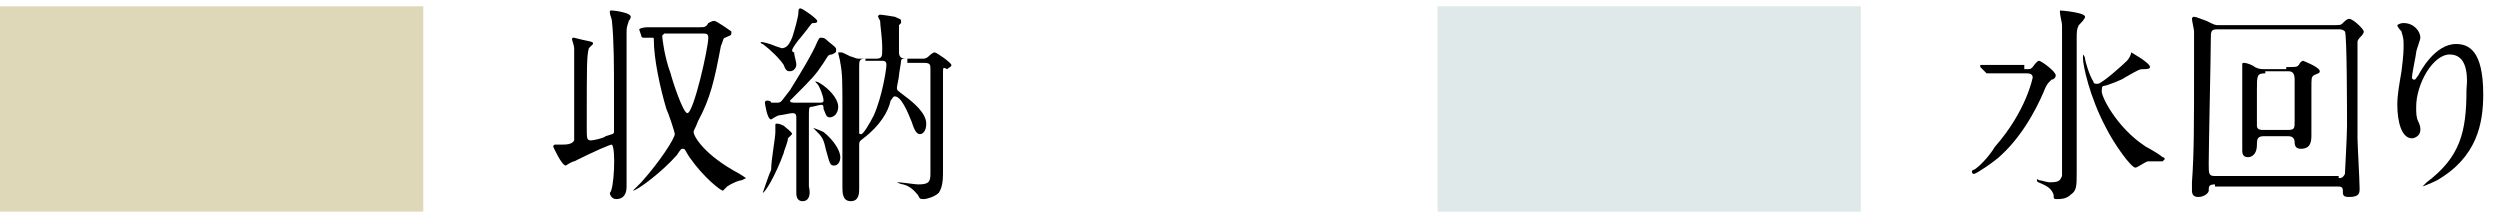 <?xml version="1.0" encoding="utf-8"?>
<!-- Generator: Adobe Illustrator 25.2.1, SVG Export Plug-In . SVG Version: 6.00 Build 0)  -->
<svg version="1.1" id="レイヤー_36" xmlns="http://www.w3.org/2000/svg" xmlns:xlink="http://www.w3.org/1999/xlink" x="0px"
	 y="0px" viewBox="0 0 119.3 10.4" style="enable-background:new 0 0 119.3 10.4;" xml:space="preserve">
<style type="text/css">
	.st0{fill:#DFE9E9;}
	.st1{fill:#DED8B9;}
</style>
<rect x="68.6" y="0.3" class="st0" width="20.2" height="9.8"/>
<g>
	<g>
		<path d="M96.6,3.3c0.3,0,0.3,0,0.4-0.1c0,0,0.2-0.3,0.3-0.3c0.1,0,0.8,0.5,0.8,0.7c0,0.1-0.1,0.2-0.2,0.2C97.7,4,97.7,4,97.6,4.2
			c-0.2,0.5-0.9,2.1-2.1,3.2c-0.3,0.3-1.2,0.9-1.3,0.9c0,0-0.1,0-0.1-0.1c0-0.1,0.1-0.1,0.1-0.1c0.2-0.1,0.7-0.6,1-1.1
			C96.7,5.3,97,3.7,97,3.7c0-0.2-0.2-0.2-0.3-0.2h-0.4c-0.3,0-1,0-1.3,0c0,0-0.2,0-0.2,0c0,0,0,0-0.1-0.1l-0.2-0.2c0,0,0,0,0-0.1
			c0,0,0,0,0,0c0.1,0,0.4,0,0.4,0c0.3,0,0.8,0,1.4,0H96.6z M99.5,0.8c0,0.1-0.2,0.3-0.3,0.4c-0.1,0.2-0.1,0.3-0.1,0.7
			c0,0.8,0,5.3,0,6.3c0,0.7,0,0.9-0.3,1.1c-0.2,0.2-0.5,0.2-0.6,0.2c-0.2,0-0.2,0-0.2-0.2c-0.1-0.3-0.3-0.4-0.5-0.5
			c-0.2-0.1-0.3-0.1-0.3-0.2s0.1,0,0.1,0c0.1,0,0.4,0.1,0.5,0.1c0.5,0,0.5-0.1,0.6-0.3c0-0.3,0-4.2,0-4.7c0-0.8,0-2.2,0-2.5
			c0-0.1-0.1-0.5-0.1-0.6c0,0,0-0.1,0-0.1C98.4,0.5,99.5,0.6,99.5,0.8z M102.4,7c0.2,0.1,0.7,0.4,0.8,0.5c0,0,0.1,0,0.1,0.1
			c0,0-0.1,0.1-0.1,0.1c0,0-0.2,0-0.2,0c0,0-0.3,0-0.5,0c-0.1,0-0.5,0.3-0.6,0.3c-0.2,0-1-1.1-1.4-1.9c-0.8-1.5-1.1-3-1.1-3.3
			c0,0,0-0.2,0-0.2c0,0,0.1,0.1,0.1,0.2c0,0.1,0.2,0.8,0.4,1.1c0,0.1,0.1,0.1,0.2,0.1c0.2,0,1.2-0.9,1.4-1.1
			c0.1-0.1,0.2-0.3,0.2-0.4c0,0,0,0,0,0s0.9,0.5,0.9,0.7c0,0.1-0.2,0.1-0.3,0.1c-0.2,0-0.2,0-0.9,0.4c-0.1,0.1-0.9,0.4-1,0.4
			c-0.1,0-0.1,0.1-0.1,0.2C100.2,4.5,101,6.1,102.4,7z"/>
		<path d="M105.7,8.8c-0.3,0-0.3,0.1-0.3,0.3c0,0.1-0.2,0.3-0.5,0.3c-0.2,0-0.3-0.1-0.3-0.3c0,0,0-0.4,0-0.4
			c0.1-1.4,0.1-2.6,0.1-5.7c0-0.5,0-1.3,0-1.5c0-0.1-0.1-0.5-0.1-0.6c0,0,0-0.1,0.1-0.1c0.1,0,0.3,0.1,0.6,0.2
			c0.4,0.2,0.4,0.2,0.6,0.2h5.3c0.5,0,0.5,0,0.6-0.1c0.1-0.1,0.2-0.2,0.3-0.2c0.2,0,0.7,0.5,0.7,0.6c0,0.1-0.1,0.2-0.1,0.2
			c-0.1,0.1-0.2,0.2-0.2,0.3c0,0.1,0,3.8,0,4.6c0,0.3,0.1,2,0.1,2.4c0,0.2,0,0.4-0.5,0.4c-0.3,0-0.3-0.1-0.3-0.3
			c0-0.2-0.1-0.2-0.3-0.2H105.7z M111.6,8.5c0.1,0,0.2,0,0.3-0.2c0-0.1,0.1-1.8,0.1-2.3c0-0.5,0-4.4-0.1-4.5
			c-0.1-0.1-0.2-0.1-0.3-0.1h-5.8c-0.3,0-0.3,0.1-0.3,0.5c0,0.7-0.1,5.1-0.1,5.9c0,0.5,0,0.6,0.3,0.6H111.6z M109.1,3.2
			c0.5,0,0.5,0,0.6-0.1c0.1-0.2,0.2-0.2,0.2-0.2c0,0,0.8,0.3,0.8,0.5c0,0.1-0.1,0.1-0.3,0.2c-0.1,0.1-0.1,0.1-0.1,0.7
			c0,0.3,0,1.8,0,2.1c0,0.3,0,0.7-0.5,0.7c-0.2,0-0.3-0.1-0.3-0.3c0-0.2-0.1-0.3-0.3-0.3h-1.2c-0.3,0-0.3,0.2-0.3,0.4
			c0,0.6-0.4,0.6-0.4,0.6c-0.1,0-0.3,0-0.3-0.3c0-0.1,0-0.3,0-0.4c0-0.6,0-1.9,0-2.6c0-0.3,0-0.4,0-0.8c0,0,0-0.3,0-0.3
			c0-0.1,0-0.1,0.1-0.1c0.1,0,0.4,0.1,0.5,0.2c0.2,0.1,0.3,0.1,0.5,0.1H109.1z M108.1,3.5c-0.4,0-0.4,0.1-0.4,0.8c0,0.5,0,1.6,0,1.7
			c0,0.2,0.2,0.2,0.3,0.2h1.2c0.3,0,0.3-0.1,0.3-0.4v-2c0-0.3-0.1-0.4-0.3-0.4H108.1z"/>
		<path d="M116.9,2.6c-0.8,0-1.6,1.4-1.6,2.5c0,0.3,0,0.5,0.1,0.7c0.1,0.2,0.1,0.3,0.1,0.4c0,0.3-0.3,0.4-0.4,0.4
			c-0.5,0-0.7-0.8-0.7-1.6c0-0.5,0.1-1,0.2-1.6c0.1-0.8,0.1-1,0.1-1.3c0-0.4-0.1-0.5-0.1-0.6c0,0-0.2-0.2-0.2-0.3
			c0,0,0.1-0.1,0.3-0.1c0.5,0,0.8,0.4,0.8,0.7c0,0.1-0.2,0.6-0.2,0.7c0,0.1-0.2,1-0.2,1.2c0,0,0,0.1,0.1,0.1c0.1,0,0.1-0.1,0.2-0.2
			c0.1-0.2,0.8-1.5,1.8-1.5c0.6,0,1.3,0.3,1.3,2.4c0,1.4-0.3,3-2.2,4.1c-0.4,0.2-0.7,0.3-0.7,0.3c0,0,0,0,0,0c0,0,0,0,0.2-0.2
			c1.6-1.2,1.9-2.4,1.9-4.4C117.8,3.3,117.6,2.6,116.9,2.6z"/>
	</g>
</g>
<rect y="0.3" class="st1" width="20.2" height="9.8"/>
<g>
	<g>
		<path d="M29.2,6.9c-0.1,0-0.8,0.3-1.8,0.8c-0.1,0-0.4,0.2-0.4,0.2c-0.2,0-0.6-0.9-0.6-0.9c0,0,0-0.1,0.1-0.1c0,0,0.3,0,0.3,0
			c0.2,0,0.5,0,0.6-0.2c0-0.1,0-2.9,0-3.3c0-0.3,0-0.7,0-1.1c0-0.1-0.1-0.4-0.1-0.4c0-0.1,0-0.1,0.1-0.1c0,0,0.4,0.1,0.4,0.1
			c0.5,0.1,0.5,0.1,0.5,0.2c0,0-0.2,0.2-0.2,0.2C28,2.7,28,3,28,6.1c0,0.5,0,0.6,0.2,0.6c0.1,0,0.6-0.1,0.7-0.2
			c0.3-0.1,0.4-0.1,0.4-0.2c0-0.1,0-1.6,0-2c0-1,0-2.4-0.1-3.3c0-0.1-0.1-0.3-0.1-0.4c0-0.1,0-0.1,0.1-0.1c0.1,0,0.9,0.1,0.9,0.3
			c0,0,0,0.1-0.1,0.2c0,0.1-0.1,0.2-0.1,0.5c0,1.1,0,6.2,0,7.4c0,0.3-0.1,0.6-0.5,0.6c-0.2,0-0.3-0.2-0.3-0.3
			C29.3,9.1,29.4,7.1,29.2,6.9C29.3,6.9,29.3,6.9,29.2,6.9z M30.5,1.4C30.5,1.3,30.5,1.3,30.5,1.4C30.5,1.3,30.5,1.3,30.5,1.4
			c0.1-0.1,0.4-0.1,0.4-0.1c0.5,0,0.9,0,1.4,0h1.1c0.2,0,0.3,0,0.4-0.2C34,1,34,1,34.1,1c0.1,0,0.8,0.5,0.8,0.5c0,0,0,0,0,0.1
			c0,0.1-0.1,0.1-0.3,0.2c-0.1,0-0.1,0.2-0.2,0.4c-0.3,1.6-0.5,2.5-1.1,3.6c-0.1,0.3-0.2,0.4-0.2,0.5c0,0.2,0.5,1.1,2.2,2
			c0.3,0.2,0.3,0.2,0.3,0.2c0,0-0.2,0.1-0.2,0.1c-0.1,0-0.4,0.1-0.7,0.3c0,0-0.2,0.2-0.2,0.2c-0.1,0-0.9-0.6-1.6-1.6
			c-0.2-0.3-0.2-0.4-0.3-0.4s-0.1,0-0.3,0.3c-0.7,0.8-1.9,1.7-2.1,1.7c0,0,0,0,0,0c0,0,0.4-0.4,0.4-0.4c0.9-1,1.6-2.1,1.6-2.3
			c0-0.1-0.3-1-0.4-1.2c-0.3-1-0.6-2.4-0.6-3.3c0-0.1,0-0.1-0.1-0.1c-0.1,0-0.4,0-0.4,0c0,0-0.1,0-0.1-0.1L30.5,1.4z M32.3,1.6
			c-0.2,0-0.6,0-0.6,0c0,0-0.1,0.1-0.1,0.1c0,0.1,0.1,1,0.4,1.8c0.1,0.4,0.6,1.9,0.8,1.9c0.3,0,1-3.1,1-3.6c0-0.2-0.1-0.2-0.3-0.2
			H32.3z"/>
		<path d="M37.8,6.4c0,0-0.2,0.2-0.2,0.2c0,0.2-0.2,0.6-0.2,0.7c-0.4,1.1-0.9,1.9-1,1.9c0,0,0,0,0,0c0,0,0.3-0.9,0.4-1.1
			C36.8,7.6,37,6.6,37,6.3c0,0,0-0.2,0-0.3c0-0.1,0-0.1,0.1-0.1c0.1,0,0.3,0.1,0.3,0.1C37.5,6.1,37.8,6.3,37.8,6.4z M37.8,1.8
			c0.1-0.3,0.3-1,0.3-1.2c0-0.1,0-0.2,0.1-0.2C38.3,0.4,39,0.9,39,1c0,0.1-0.1,0.1-0.2,0.1c-0.1,0-0.1,0.1-0.6,0.7
			c-0.1,0.1-0.4,0.5-0.4,0.6c0,0,0,0.1,0.1,0.1C37.9,2.7,38,2.9,38,3.1c0,0.1-0.1,0.3-0.3,0.3c-0.1,0-0.2,0-0.3-0.3
			c-0.2-0.3-0.6-0.7-1-1c-0.1,0-0.1-0.1-0.1-0.1c0,0,0,0,0,0c0.1,0,0.5,0.1,0.7,0.2c0,0,0.3,0.1,0.3,0.1C37.6,2.3,37.7,2,37.8,1.8z
			 M38.3,9.6C38,9.6,38,9.3,38,9.2c0-0.1,0-0.7,0-0.8c0-0.5,0-1.3,0-1.4V5.6c0-0.2-0.1-0.2-0.2-0.2s-0.5,0.1-0.6,0.1
			c-0.1,0-0.4,0.2-0.4,0.2c-0.2,0-0.3-0.8-0.3-0.8c0,0,0-0.1,0.1-0.1c0,0,0.2,0,0.2,0.1c0.1,0,0.2,0,0.3,0c0.2,0,0.2-0.1,0.6-0.6
			C38.2,3.5,38.8,2.5,39,2c0.1-0.2,0.1-0.2,0.2-0.2c0.2,0,0.2,0.1,0.6,0.4c0.1,0.1,0.1,0.1,0.1,0.2c0,0.1,0,0.1-0.2,0.2
			c-0.2,0-0.2,0.1-0.4,0.4c-0.4,0.6-0.5,0.7-1.5,1.7c-0.1,0.1-0.1,0.1-0.1,0.1c0,0.1,0.1,0.1,0.3,0.1c0.4,0,1,0,1.1,0
			c0.1,0,0.2,0,0.2-0.1c0-0.2-0.2-0.7-0.3-0.8c0,0-0.1-0.1-0.1-0.1c0,0,0,0,0,0C39,3.8,40,4.5,40,5.1c0,0.3-0.2,0.5-0.4,0.5
			c-0.2,0-0.2-0.2-0.3-0.4c0-0.1,0-0.2-0.1-0.2c-0.1,0-0.4,0.1-0.5,0.1c-0.1,0-0.1,0.1-0.1,0.5c0,2,0,2.2,0,3.3
			C38.7,9.3,38.6,9.6,38.3,9.6z M40.1,7.5c0,0.2-0.1,0.4-0.3,0.4c-0.2,0-0.2-0.1-0.4-0.8c-0.1-0.5-0.2-0.6-0.5-0.9
			c-0.1-0.1-0.1-0.1-0.1-0.1c0,0,0.3,0.1,0.5,0.2C39.8,6.7,40.1,7.2,40.1,7.5z M43.3,2.8c-0.2,0-0.3,0-0.3,0.1
			c0,0.1-0.1,0.6-0.1,0.7c0,0.1-0.1,0.5-0.1,0.6c0,0.1,0,0.1,0.4,0.4c0.4,0.3,1,0.8,1,1.3c0,0.4-0.2,0.5-0.3,0.5
			c-0.2,0-0.3-0.3-0.4-0.6c-0.2-0.5-0.5-1.2-0.8-1.2c-0.1,0-0.1,0.1-0.2,0.2C42.4,5.3,42,6,41.2,6.6C41.1,6.7,41,6.7,41,6.9
			c0,0.3,0,1.8,0,2.1c0,0.2,0,0.6-0.4,0.6c-0.4,0-0.4-0.4-0.4-0.7c0-0.2,0-1,0-1.1c0-0.7,0-2,0-2.5c0-1.4,0-1.8-0.1-2.3
			c0-0.1-0.1-0.4-0.1-0.5c0,0,0.1,0,0.1,0c0.1,0,0.1,0,0.5,0.2c0.1,0,0.2,0.1,0.4,0.1h0.8c0.3,0,0.3-0.1,0.3-0.5
			c0-0.5-0.1-1.1-0.1-1.3c0,0-0.1-0.2-0.1-0.2c0,0,0-0.1,0.1-0.1c0.1,0,0.7,0.1,0.7,0.1c0.2,0.1,0.3,0.1,0.3,0.2c0,0,0,0.1,0,0.1
			c0,0-0.1,0.1-0.1,0.1c0,0.1,0,1.1,0,1.3c0,0.2,0.1,0.3,0.3,0.3H44c0.1,0,0.2,0,0.3-0.1c0,0,0.2-0.2,0.3-0.2c0.1,0,0.8,0.5,0.8,0.6
			c0,0.1-0.1,0.1-0.2,0.2C45,3.2,45,3.2,45,3.5c0,0.3,0,1.9,0,2.3c0,0.3,0,1.9,0,2.3c0,0.4,0,0.8-0.2,1.1c-0.2,0.2-0.6,0.3-0.7,0.3
			c-0.2,0-0.2,0-0.3-0.2c-0.1-0.1-0.3-0.4-0.7-0.5c-0.1,0-0.3-0.1-0.3-0.1c0,0,0,0,0.1,0c0.1,0,0.8,0.1,0.9,0.1
			c0.5,0,0.6-0.1,0.6-0.5c0-1.4,0-3.6,0-5c0-0.2,0-0.3-0.3-0.3H43.3z M41.3,2.8C41,2.8,41,2.9,41,3.2c0,0.4,0,2.8,0,3.1
			c0,0.1,0,0.1,0.1,0.1c0.1,0,0.4-0.5,0.6-0.9c0.4-0.9,0.6-2.2,0.6-2.4c0-0.2-0.1-0.2-0.3-0.2H41.3z"/>
	</g>
</g>
</svg>
